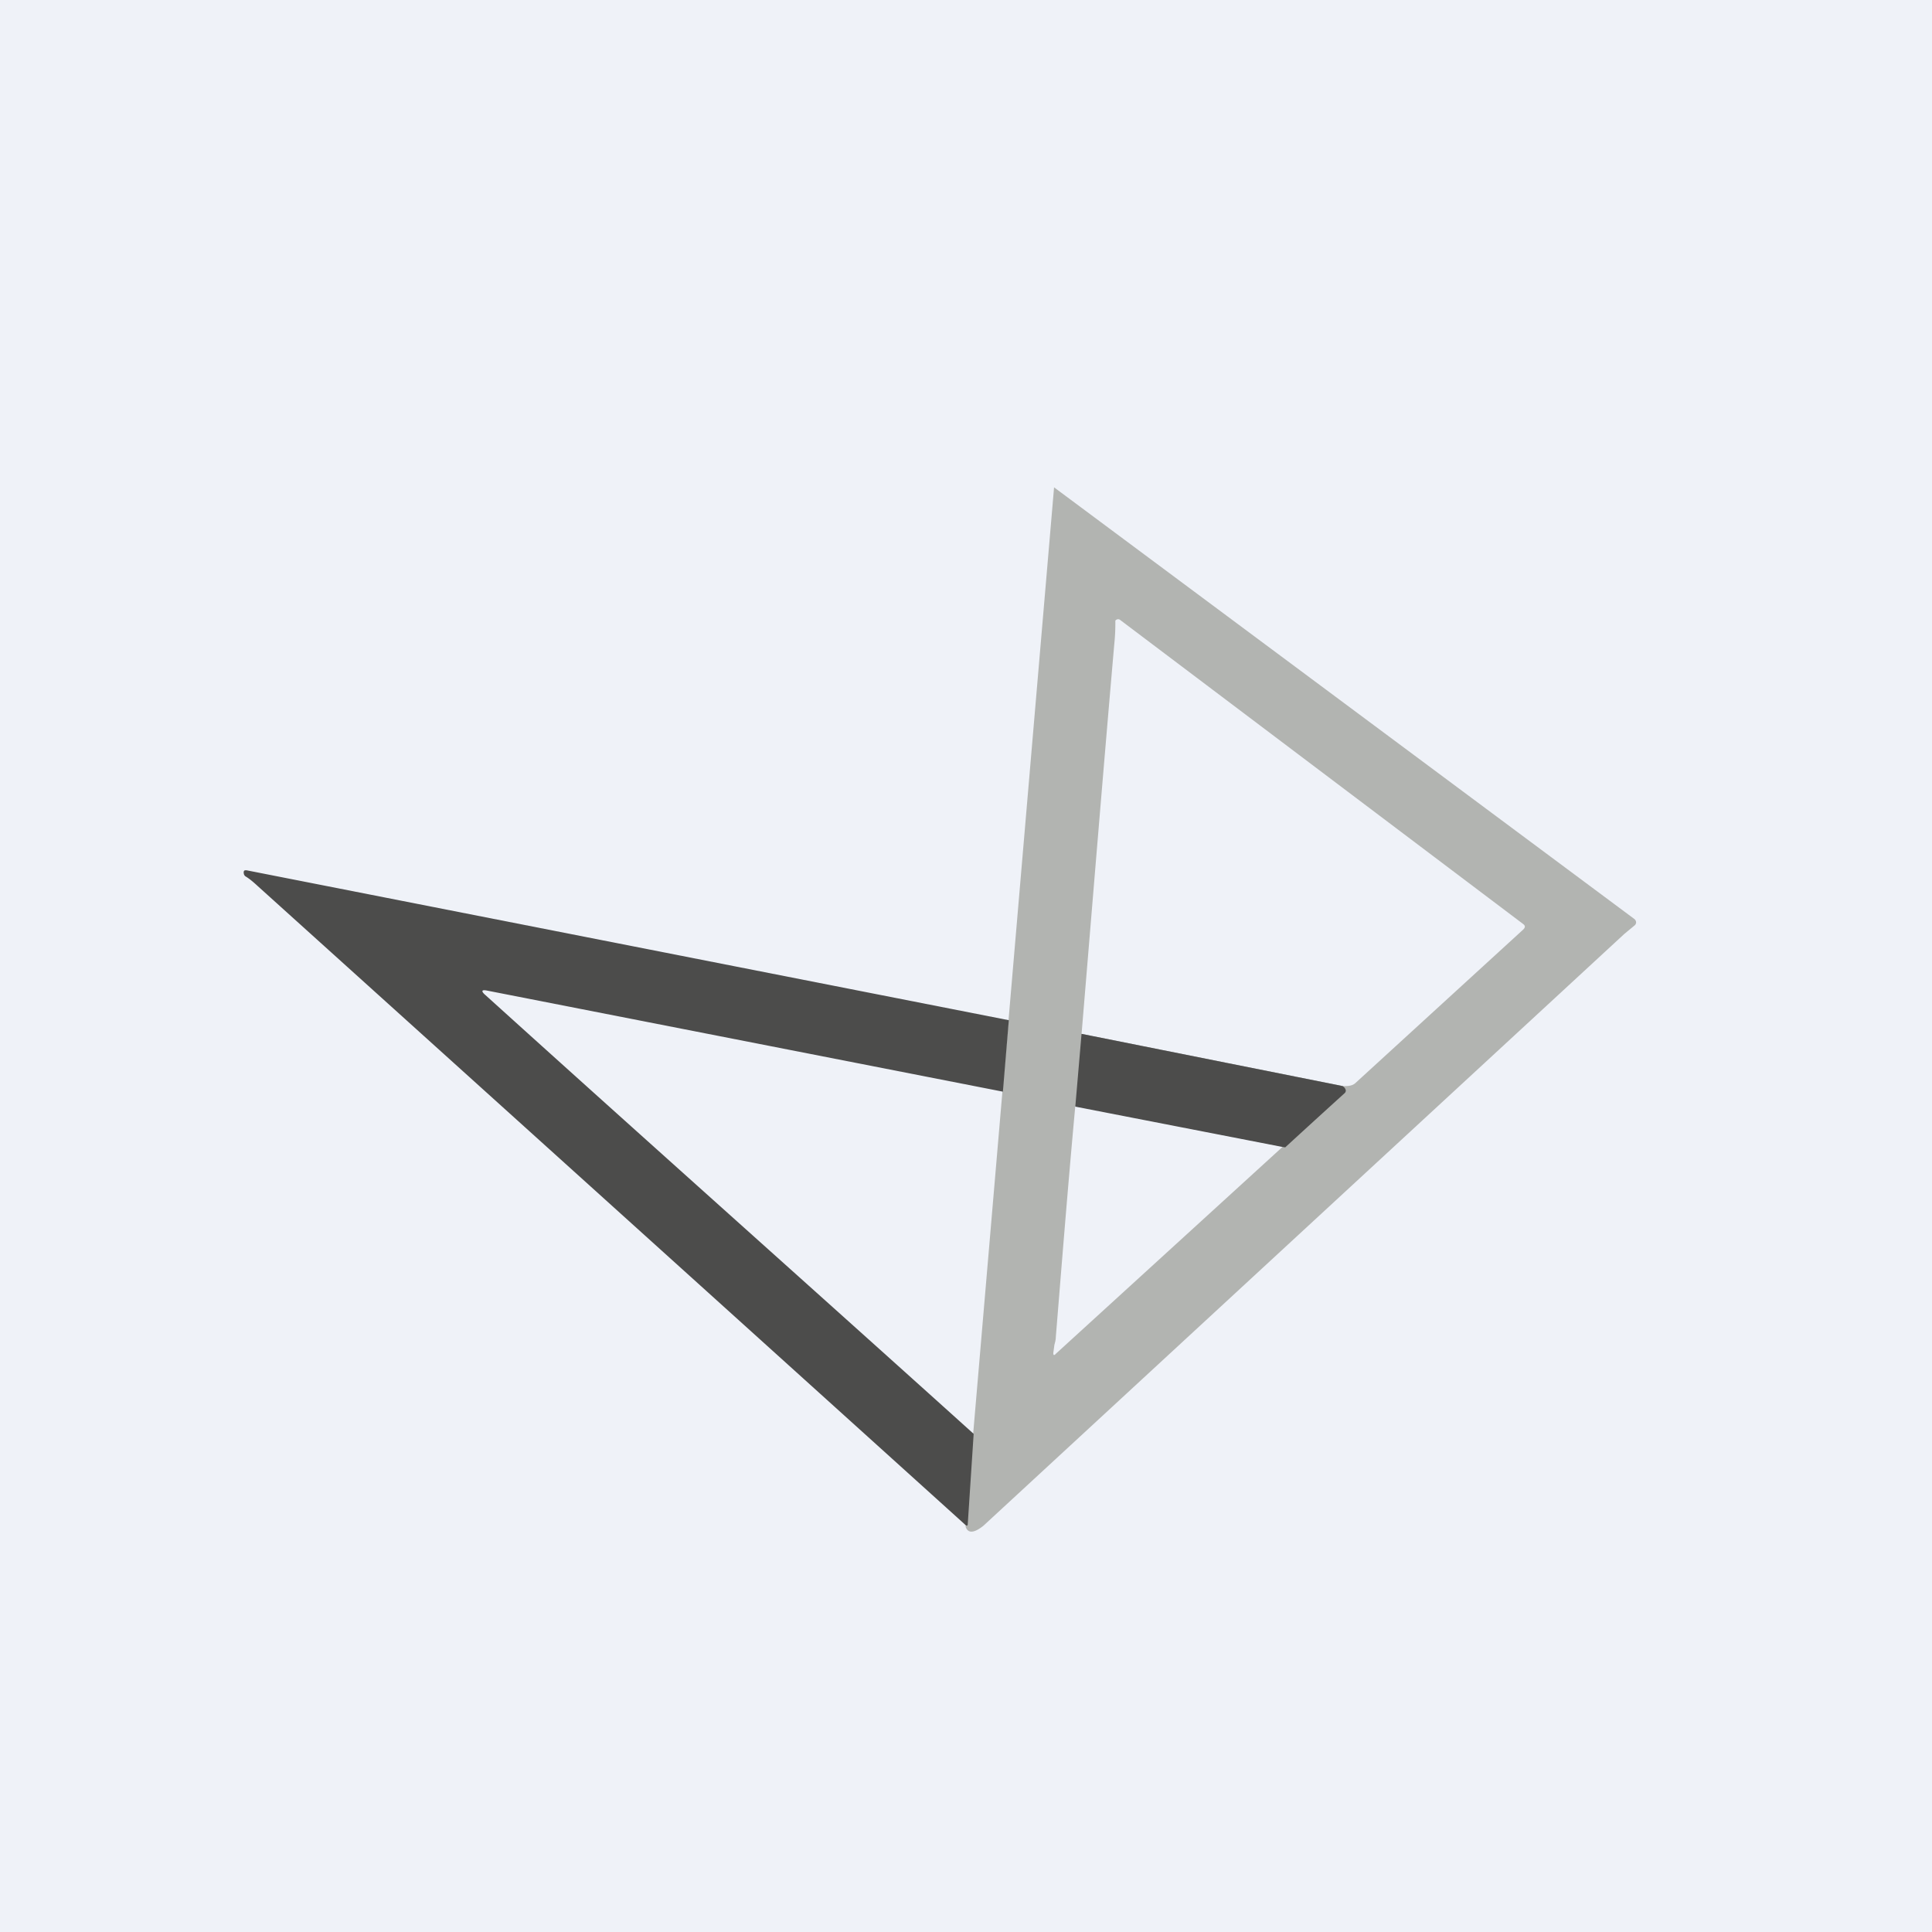 <?xml version="1.0" encoding="UTF-8"?>
<!-- generated by Finnhub -->
<svg viewBox="0 0 55.5 55.5" xmlns="http://www.w3.org/2000/svg">
<path d="M 0,0 H 55.5 V 55.5 H 0 Z" fill="rgb(239, 242, 248)"/>
<path d="M 27.72,43.815 H 27.76 C 27.79,43.83 27.73,43.85 27.73,43.83 L 30.28,14 L 46.95,26.4 A 0.13,0.13 0 0,1 47,26.5 A 0.12,0.12 0 0,1 46.95,26.59 L 46.66,26.83 L 28.25,43.83 C 27.96,44.06 27.79,44.05 27.73,43.83 Z M 38.58,31.2 L 31.07,29.7 C 31.4,25.73 31.71,21.94 32.01,18.5 A 5.72,5.72 0 0,0 32.04,17.83 A 0.1,0.1 0 0,1 32.14,17.79 A 0.1,0.1 0 0,1 32.18,17.81 L 43.75,26.54 C 43.82,26.59 43.82,26.64 43.76,26.7 L 38.95,31.1 C 38.85,31.2 38.72,31.2 38.58,31.2 Z M 36.85,32.94 L 30.89,31.77 C 30.66,34.27 30.48,36.58 30.33,38.41 C 30.33,38.48 30.31,38.56 30.29,38.63 L 30.26,38.85 C 30.25,38.93 30.28,38.95 30.33,38.89 L 36.85,32.94 Z" fill="rgb(178, 180, 177)" fill-rule="evenodd"/>
<path d="M 28.97,29.305 L 7.08,25 C 7.03,25 7.01,25 7,25.05 C 7,25.1 7.01,25.15 7.06,25.18 C 7.16,25.24 7.27,25.33 7.41,25.46 A 37772.2,37772.2 0 0,1 27.76,43.83 C 27.79,43.83 27.8,43.81 27.8,43.79 L 27.97,41.19 C 23.31,36.99 18.54,32.74 13.95,28.59 C 13.81,28.47 13.83,28.42 14.01,28.46 L 28.81,31.36 L 28.98,29.31 Z M 31.07,29.7 L 38.57,31.2 C 38.63,31.24 38.65,31.28 38.66,31.32 A 0.1,0.1 0 0,1 38.63,31.4 A 346.86,346.86 0 0,0 36.92,32.96 L 36.85,32.95 L 30.89,31.79 L 31.07,29.69 Z" fill="rgb(76, 76, 75)"/>
</svg>
